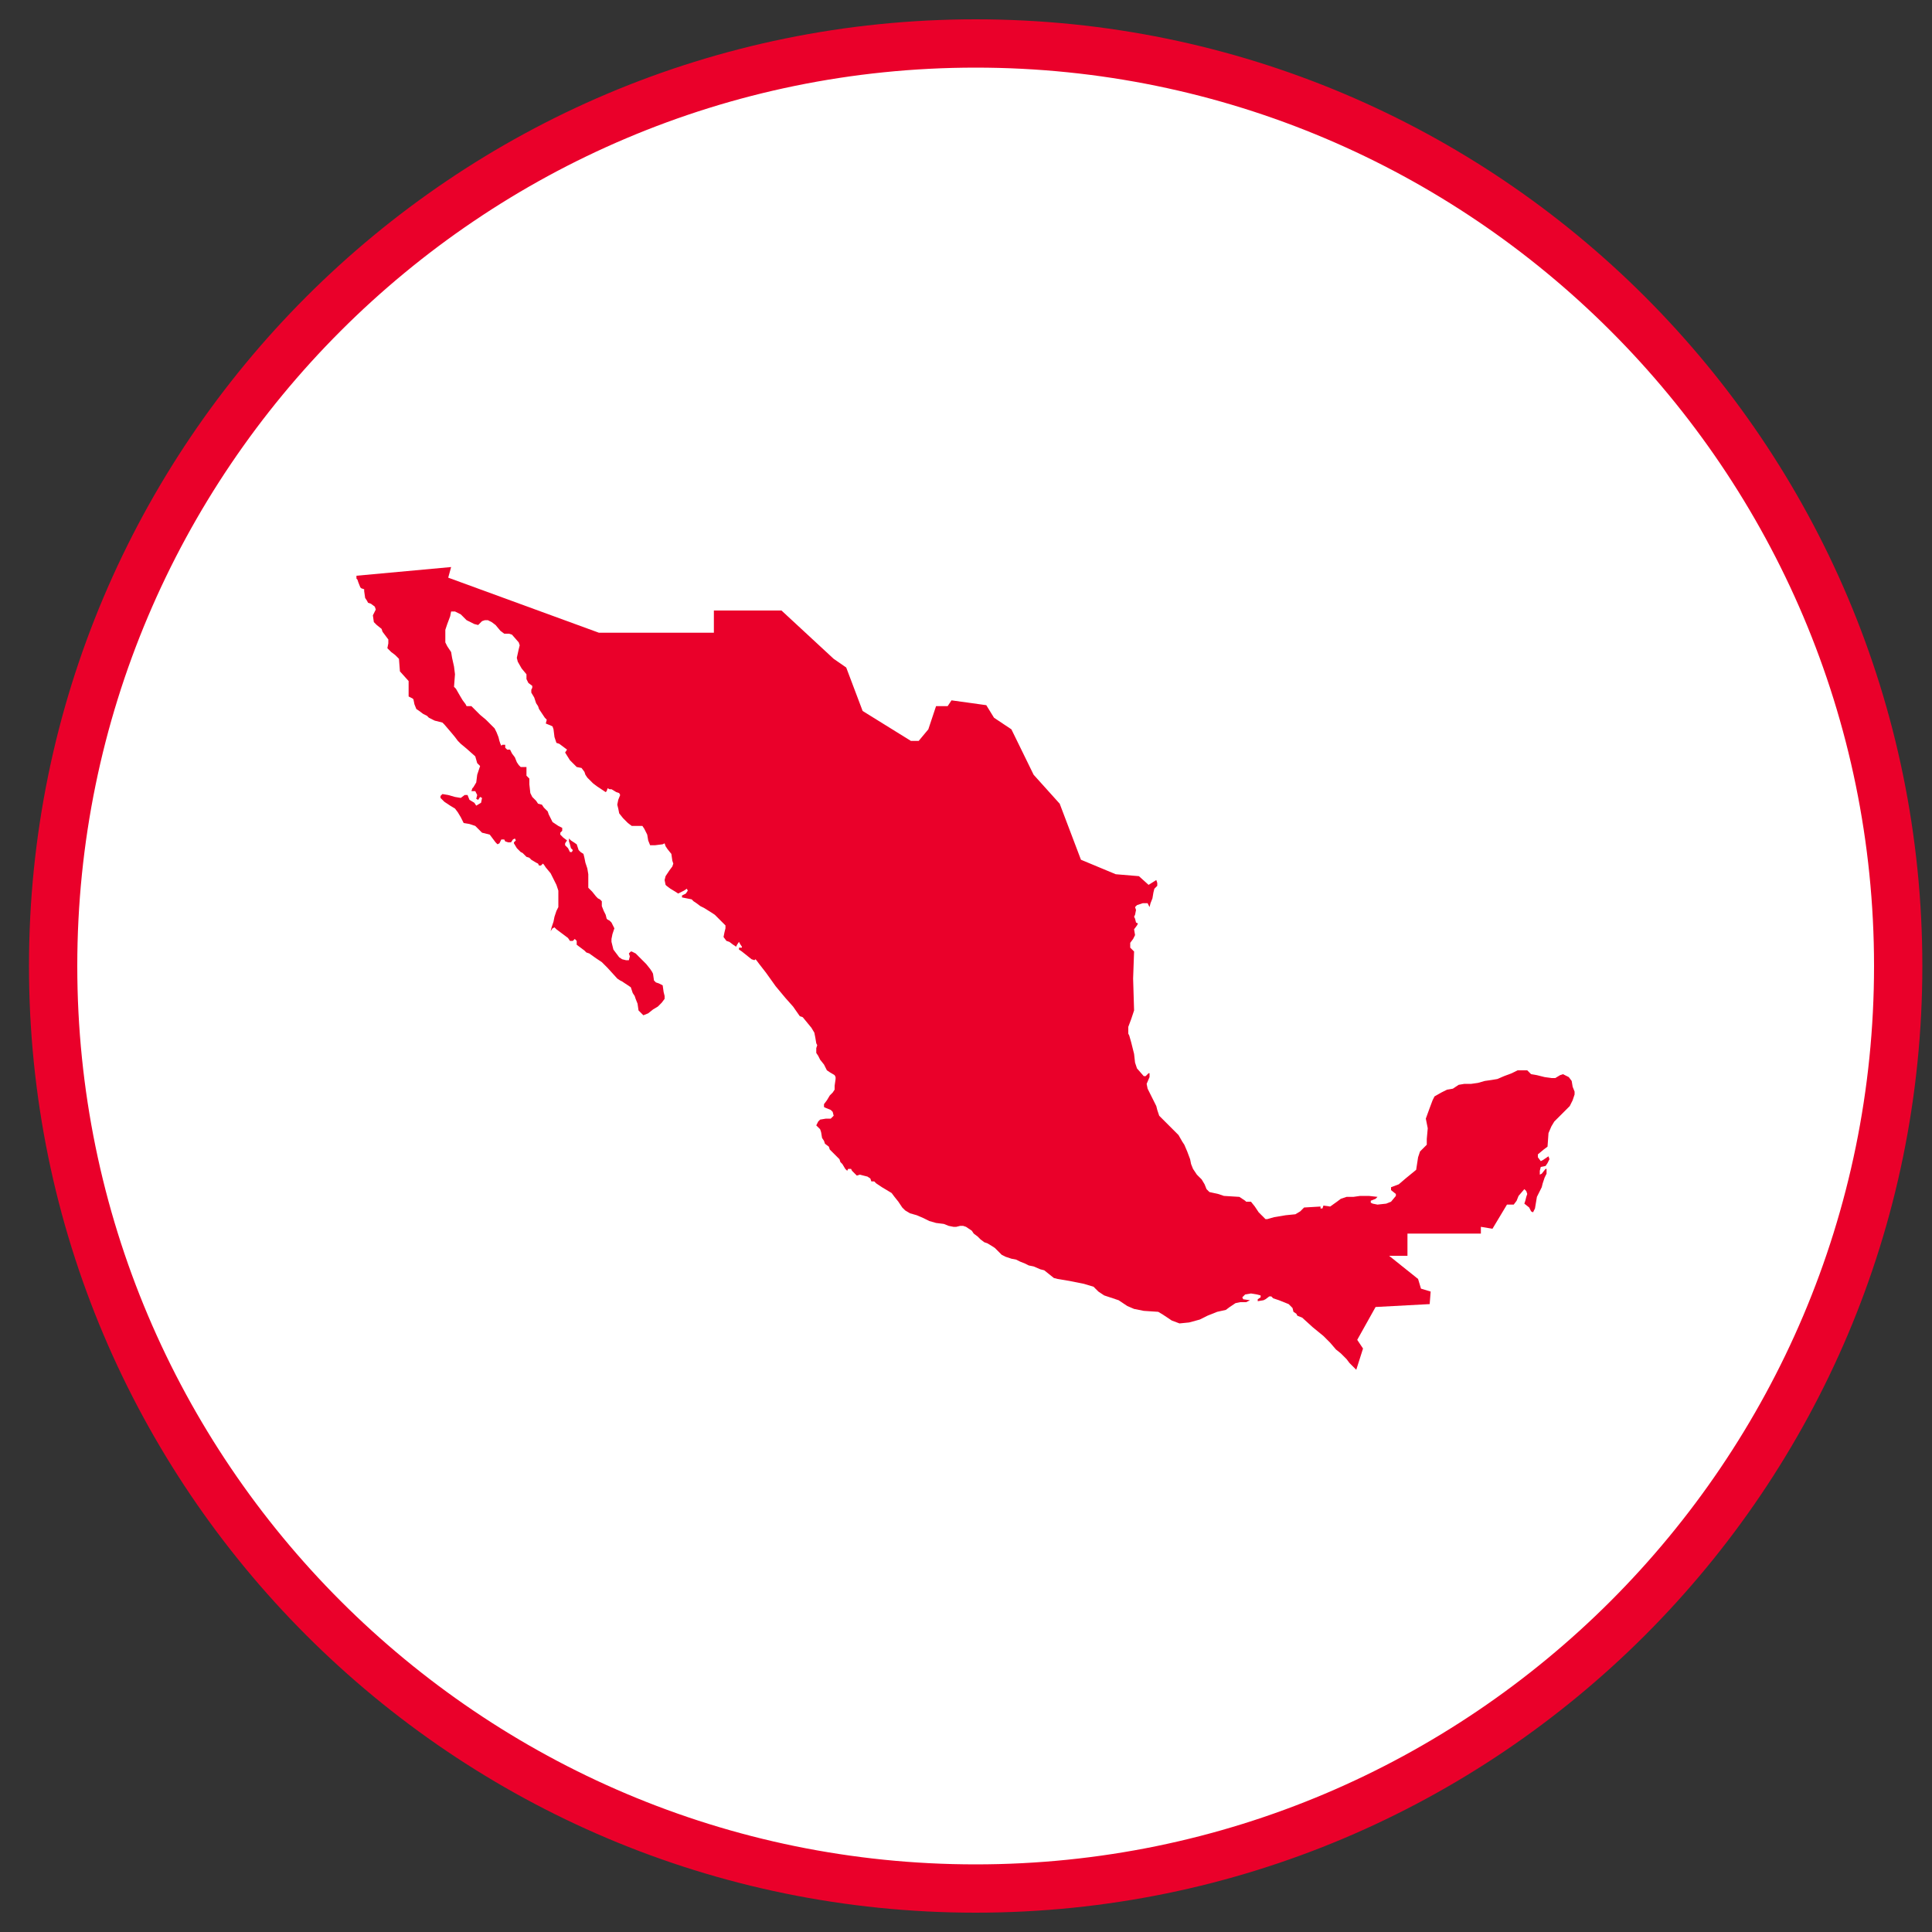 <?xml version="1.0" encoding="utf-8"?>
<!-- Generator: Adobe Illustrator 23.0.4, SVG Export Plug-In . SVG Version: 6.00 Build 0)  -->
<svg version="1.1" id="Layer_1" xmlns="http://www.w3.org/2000/svg" xmlns:xlink="http://www.w3.org/1999/xlink" x="0px" y="0px"
	 viewBox="0 0 200 200" style="enable-background:new 0 0 200 200;" xml:space="preserve">
<rect x="0" y="0" width="200" height="200" fill="#333333" stroke="none"/>
<style type="text/css">
	.st0{fill:#FFFFFF;}
	.st1{fill:#EA002A;}
</style>
<g>
	<circle class="st0" cx="101" cy="100" r="95.5"/>
	<path class="st1" d="M101,7c51.3,0,93,41.7,93,93s-41.7,93-93,93S8,151.3,8,100S49.7,7,101,7 M101,2C46.9,2,3,45.9,3,100
		s43.9,98,98,98s98-43.9,98-98S155.1,2,101,2L101,2z"/>
</g>
<polygon class="st1" points="36.9,59.6 46.7,58.7 46.4,59.8 62,65.5 73.9,65.5 73.9,63.2 80.9,63.2 86.3,68.2 87.6,69.1 89.3,73.6 
	94.3,76.7 95.1,76.7 96.1,75.5 96.9,73.1 98.1,73.1 98.5,72.5 102.1,73 102.9,74.3 104.7,75.5 107,80.2 109.7,83.2 111.9,89 
	115.5,90.5 117.9,90.7 118.9,91.6 119.7,91.1 119.8,91.4 119.8,91.7 119.5,92 119.4,92.4 119.3,93 119.1,93.5 119,93.9 118.8,93.5 
	118.3,93.5 117.7,93.7 117.5,93.9 117.6,94.2 117.5,94.7 117.4,94.9 117.5,95.1 117.6,95.5 117.8,95.6 117.7,95.8 117.4,96.2 
	117.5,96.8 117.3,97.2 117,97.6 117,98.1 117.4,98.5 117.3,101.3 117.4,104.6 117.1,105.5 116.8,106.3 116.8,107 116.9,107.2 
	117.1,107.9 117.4,109.1 117.5,110 117.7,110.6 118.4,111.4 118.6,111.4 118.9,111.1 119,111.1 119,111.5 118.7,112.2 118.8,112.7 
	119.4,113.9 119.7,114.5 119.8,114.9 120,115.5 121.1,116.6 122,117.5 122.4,118.2 122.6,118.5 122.9,119.2 123.2,120 123.3,120.5 
	123.5,121 123.9,121.6 124.4,122.1 124.7,122.6 124.9,123.1 125.2,123.4 126.1,123.6 126.7,123.8 128.3,123.9 128.9,124.3 
	129,124.4 129.5,124.4 129.9,124.9 130.3,125.5 130.8,126 131,126.2 131.2,126.2 131.9,126 132.5,125.9 133.1,125.8 134.1,125.7 
	134.6,125.4 135,125 136.7,124.9 136.7,125.1 136.9,125.1 137,124.8 137.7,124.9 138.4,124.4 138.8,124.1 139.4,123.9 140.1,123.9 
	140.8,123.8 141.7,123.8 142.6,123.9 142.4,124.1 141.9,124.3 141.9,124.5 142.1,124.6 142.6,124.7 143.5,124.6 144,124.4 
	144.5,123.8 144.5,123.6 144,123.2 144,122.9 144.8,122.6 145.5,122 146.6,121.1 146.8,119.8 147,119.2 147.4,118.8 147.7,118.5 
	147.7,117.9 147.8,116.8 147.6,115.8 148,114.7 148.3,113.9 148.5,113.5 149.2,113.1 149.8,112.8 150.4,112.7 151,112.3 
	151.6,112.2 152.3,112.2 153,112.1 153.7,111.9 154.4,111.8 155,111.7 155.7,111.4 156.5,111.1 157.1,110.8 158.1,110.8 
	158.5,111.2 159.1,111.3 159.9,111.5 160.6,111.6 161,111.6 161.5,111.3 161.8,111.2 162.4,111.5 162.7,111.9 162.8,112.5 163,113 
	163,113.3 162.8,113.9 162.5,114.5 161.8,115.2 160.9,116.1 160.6,116.6 160.3,117.3 160.2,118.7 159.8,119 159.2,119.5 
	159.2,119.8 159.5,120.2 159.7,120.1 160,119.9 160.3,119.7 160.4,120 160.2,120.4 160,120.7 159.5,120.8 159.4,121.2 159.4,121.5 
	159.4,121.6 159.6,121.5 160,121 160.1,121 160.1,121.5 159.9,121.9 159.7,122.5 159.6,122.9 159.3,123.5 159.1,123.9 159,124.5 
	158.9,125.1 158.7,125.5 158.5,125.4 158.3,125 157.8,124.6 157.9,124.3 158,123.9 158.1,123.6 158,123.3 157.8,123.1 157.2,123.8 
	157,124.3 156.7,124.7 156,124.7 154.5,127.2 153.3,127 153.3,127.7 145.7,127.7 145.7,130 143.8,130 146.8,132.4 147.1,133.4 
	148.1,133.7 148,135 142.4,135.3 140.5,138.7 141.1,139.6 140.4,141.8 139.7,141.1 139.4,140.7 138.8,140.1 138.3,139.7 137.7,139 
	137,138.3 135.9,137.4 134.8,136.4 134.3,136.2 134.2,136 133.9,135.8 133.8,135.4 133.4,135 132.9,134.8 132.4,134.6 131.8,134.4 
	131.6,134.2 131.4,134.2 131,134.5 130.8,134.6 130.2,134.7 130.2,134.5 130.5,134.3 130.5,134.1 130.1,134 129.5,133.9 128.9,134 
	128.6,134.3 128.7,134.5 129.4,134.6 129,134.8 128.4,134.8 127.9,134.9 127.3,135.3 126.9,135.6 126,135.8 125,136.2 124.2,136.6 
	123.1,136.9 122.1,137 121.3,136.7 120.4,136.1 119.9,135.8 118.4,135.7 117.4,135.5 116.7,135.2 115.8,134.6 114.9,134.3 
	114.3,134.1 113.7,133.7 113.2,133.2 112.2,132.9 110.7,132.6 109.5,132.4 109.1,132.3 108.6,131.9 108.1,131.5 107.7,131.4 
	107,131.1 106.5,131 106.1,130.8 105.6,130.6 105.2,130.4 104.7,130.3 104.1,130.1 103.7,129.9 103,129.2 102.7,129 102.2,128.7 
	101.9,128.6 101.5,128.3 101.2,128 100.8,127.7 100.6,127.4 100,127 99.7,126.9 99.4,126.9 99,127 98.7,127 98.2,126.9 97.7,126.7 
	96.9,126.6 96.2,126.4 95.6,126.1 94.9,125.8 94.2,125.6 93.7,125.3 93.4,125 93,124.4 92.6,123.9 92.3,123.5 91.8,123.2 
	91.3,122.9 90.7,122.5 90.5,122.3 90.2,122.3 90.1,122 89.8,121.8 89.4,121.7 89,121.6 88.7,121.7 88.5,121.5 88.2,121.2 88.1,121 
	87.8,121 87.7,121.2 87.5,121 87.2,120.5 87,120.3 86.9,120 86.3,119.4 86.1,119.2 85.9,119 85.8,118.7 85.4,118.4 85.3,118.1 
	85.1,117.8 85,117.2 84.9,116.9 84.7,116.7 84.5,116.5 84.7,116.1 84.9,115.9 85.5,115.8 86,115.8 86.3,115.5 86.2,115.1 86,114.9 
	85.5,114.7 85.3,114.6 85.3,114.3 85.6,113.9 85.9,113.4 86.2,113.1 86.4,112.8 86.4,112.4 86.5,111.7 86.5,111.5 86.4,111.3 
	85.9,111 85.6,110.8 85.3,110.2 84.9,109.7 84.7,109.3 84.5,109 84.5,108.5 84.6,108.2 84.5,108 84.4,107.4 84.3,106.9 84,106.4 
	83.1,105.3 82.8,105.2 82.1,104.2 81.3,103.3 80.3,102.1 79.3,100.7 78.6,99.8 78.3,99.4 78.2,99.3 78.1,99.4 77.8,99.3 76.8,98.5 
	76.5,98.3 76.5,98.1 76.8,98.1 76.8,98 76.6,97.7 76.5,97.5 76.3,97.8 76.2,98 75.9,97.8 75.5,97.5 75.2,97.4 74.9,97 75,96.5 
	75.1,96.1 75.1,95.8 74.7,95.4 74,94.7 73.7,94.5 72.9,94 72.5,93.8 72.1,93.5 71.8,93.3 71.6,93.1 70.6,92.9 70.6,92.7 71,92.5 
	71.2,92.2 71.1,92 70.8,92.2 70.4,92.4 70.2,92.5 69.9,92.3 69.4,92 69,91.7 68.9,91.6 68.8,91.1 68.9,90.7 69.3,90.1 69.6,89.7 
	69.7,89.4 69.6,89.1 69.5,88.4 69.1,87.9 68.9,87.6 68.8,87.3 68.6,87.4 67.8,87.5 67.3,87.5 67.1,87 67,86.4 66.7,85.8 66.5,85.5 
	65.4,85.5 65,85.2 64.5,84.7 64.1,84.2 64,83.7 63.9,83.3 64,82.8 64.2,82.3 64.1,82.1 63.8,82 63.3,81.7 63.1,81.7 62.9,81.6 
	62.8,81.9 62.7,82 62.4,81.8 61.8,81.4 61.4,81.1 61.1,80.8 60.8,80.5 60.6,80.2 60.5,79.9 60.2,79.5 59.7,79.4 59.5,79.2 59,78.7 
	58.5,77.9 58.7,77.6 58.3,77.3 57.9,77 57.6,76.9 57.4,76.3 57.3,75.5 57.2,75.2 57,75.1 56.5,74.9 56.6,74.5 56.4,74.3 56,73.7 
	55.8,73.4 55.7,73.1 55.5,72.8 55.3,72.2 55,71.7 55,71.4 55.1,71.2 55.1,71 54.7,70.7 54.5,70.3 54.5,69.8 54,69.2 53.6,68.5 
	53.5,68.1 53.7,67.2 53.8,66.8 53.7,66.5 53,65.7 52.7,65.6 52.2,65.6 51.8,65.3 51.3,64.7 50.9,64.4 50.5,64.2 50.2,64.2 
	49.9,64.3 49.5,64.7 49.1,64.6 48.7,64.4 48.3,64.2 47.7,63.6 47.3,63.4 47.1,63.3 46.7,63.3 46.6,63.8 46.3,64.6 46.1,65.2 
	46.1,66.5 46.3,66.9 46.7,67.5 46.8,68.1 47,69 47.1,69.8 47,71.1 47.2,71.3 47.6,72 47.9,72.5 48.2,72.9 48.3,73.1 48.8,73.1 
	49.1,73.4 49.7,74 50.3,74.5 50.9,75.1 51.2,75.4 51.4,75.8 51.6,76.3 51.7,76.7 51.8,77 51.9,77.2 52,77.1 52.3,77.1 52.3,77.4 
	52.5,77.6 52.8,77.6 53,78 53.3,78.4 53.5,78.9 53.7,79.2 53.9,79.4 54.5,79.4 54.5,80.3 54.8,80.6 54.8,81.2 54.9,82.1 55.1,82.5 
	55.5,82.9 55.7,83.2 56.1,83.3 56.3,83.6 56.7,84 56.8,84.3 57,84.7 57.2,85.1 57.5,85.3 57.8,85.5 58.2,85.7 58.2,86 58,86.2 
	58,86.4 58.3,86.7 58.7,87 58.5,87.3 58.5,87.5 58.8,87.8 59,88.2 59.2,88.2 59.3,88 59.1,87.8 59,87.4 58.9,87.1 58.9,86.8 
	59.1,87 59.4,87.2 59.7,87.4 59.8,87.7 59.9,88 60.1,88.2 60.4,88.4 60.5,88.8 60.6,89.3 60.8,89.9 60.9,90.5 60.9,91.9 61.3,92.3 
	61.7,92.8 61.9,93 62.1,93.1 62.3,93.3 62.3,93.8 62.5,94.3 62.7,94.7 62.8,95.1 62.9,95.2 63.1,95.3 63.3,95.5 63.4,95.7 
	63.6,96.1 63.4,96.7 63.3,97.2 63.3,97.5 63.4,97.9 63.5,98.3 63.8,98.7 64.1,99.1 64.4,99.3 64.8,99.4 65.1,99.4 65.2,99 
	65.1,98.7 65.3,98.5 65.4,98.5 65.8,98.7 66.2,99.1 66.5,99.4 66.9,99.8 67.3,100.3 67.5,100.6 67.6,100.8 67.7,101.5 67.9,101.7 
	68.2,101.8 68.6,102 68.7,102.7 68.8,103.1 68.8,103.4 68.5,103.8 68.1,104.2 67.6,104.5 67.1,104.9 66.6,105.1 66.3,104.8 
	66.1,104.6 66,103.9 65.8,103.4 65.7,103.1 65.5,102.8 65.4,102.5 65.3,102.2 65,102 64.4,101.6 64.2,101.5 63.9,101.3 62.9,100.2 
	62.3,99.6 61.7,99.2 61,98.7 60.7,98.6 60.5,98.4 59.7,97.8 59.7,97.4 59.5,97.2 59.3,97.4 59,97.4 58.8,97.1 58.4,96.8 58,96.5 
	57.6,96.2 57.4,96 57.2,96.1 57,96.4 57.1,96 57.3,95.4 57.4,94.9 57.6,94.3 57.8,93.9 57.8,92.2 57.6,91.6 57.3,91 57,90.4 
	56.5,89.8 56.3,89.5 56.2,89.4 56,89.6 55.8,89.6 55.7,89.4 55.5,89.3 55,89 54.8,88.8 54.5,88.7 54.1,88.3 53.9,88.2 53.5,87.8 
	53.2,87.3 53.2,87.2 53.4,87 53.3,86.8 53.1,86.9 52.9,87.2 52.6,87.2 52.3,87.1 52.2,86.9 51.9,86.9 51.7,87.3 51.5,87.4 
	51.3,87.2 51,86.8 50.7,86.4 50.3,86.3 49.9,86.2 49.2,85.5 48.6,85.3 48,85.2 47.7,84.6 47.4,84.1 47.1,83.7 46.6,83.4 46.3,83.2 
	46,83 45.6,82.6 45.6,82.4 45.8,82.2 46.4,82.3 47.1,82.5 47.7,82.6 48.1,82.3 48.4,82.3 48.6,82.8 49.1,83.1 49.3,83.4 49.8,83.1 
	49.9,82.6 49.7,82.5 49.5,82.8 49.3,82.7 49.4,82.3 49.2,81.9 48.8,81.9 48.9,81.6 49,81.5 49.3,81 49.4,80.2 49.6,79.6 49.7,79.3 
	49.4,79 49.2,78.3 48.3,77.5 47.7,77 47.4,76.7 47.1,76.3 46.6,75.7 46,75 45.8,74.8 45.4,74.7 45,74.6 44.6,74.4 44.4,74.3 
	44.2,74.1 43.8,73.9 43.4,73.6 43.1,73.4 42.9,72.9 42.8,72.4 42.7,72.3 42.3,72.1 42.3,70.5 41.4,69.5 41.3,68.2 40.9,67.8 
	40.5,67.5 40.1,67.1 40.2,66.6 40.2,66.4 40.2,66.2 39.9,65.8 39.6,65.4 39.5,65.1 39,64.7 38.7,64.4 38.6,63.7 38.9,63.1 
	38.8,62.8 38.4,62.5 38.1,62.4 38,62.2 37.8,61.9 37.7,61.2 37.7,61 37.4,60.9 37.3,60.8 37.1,60.3 37,60 36.9,59.9 "/>
</svg>
